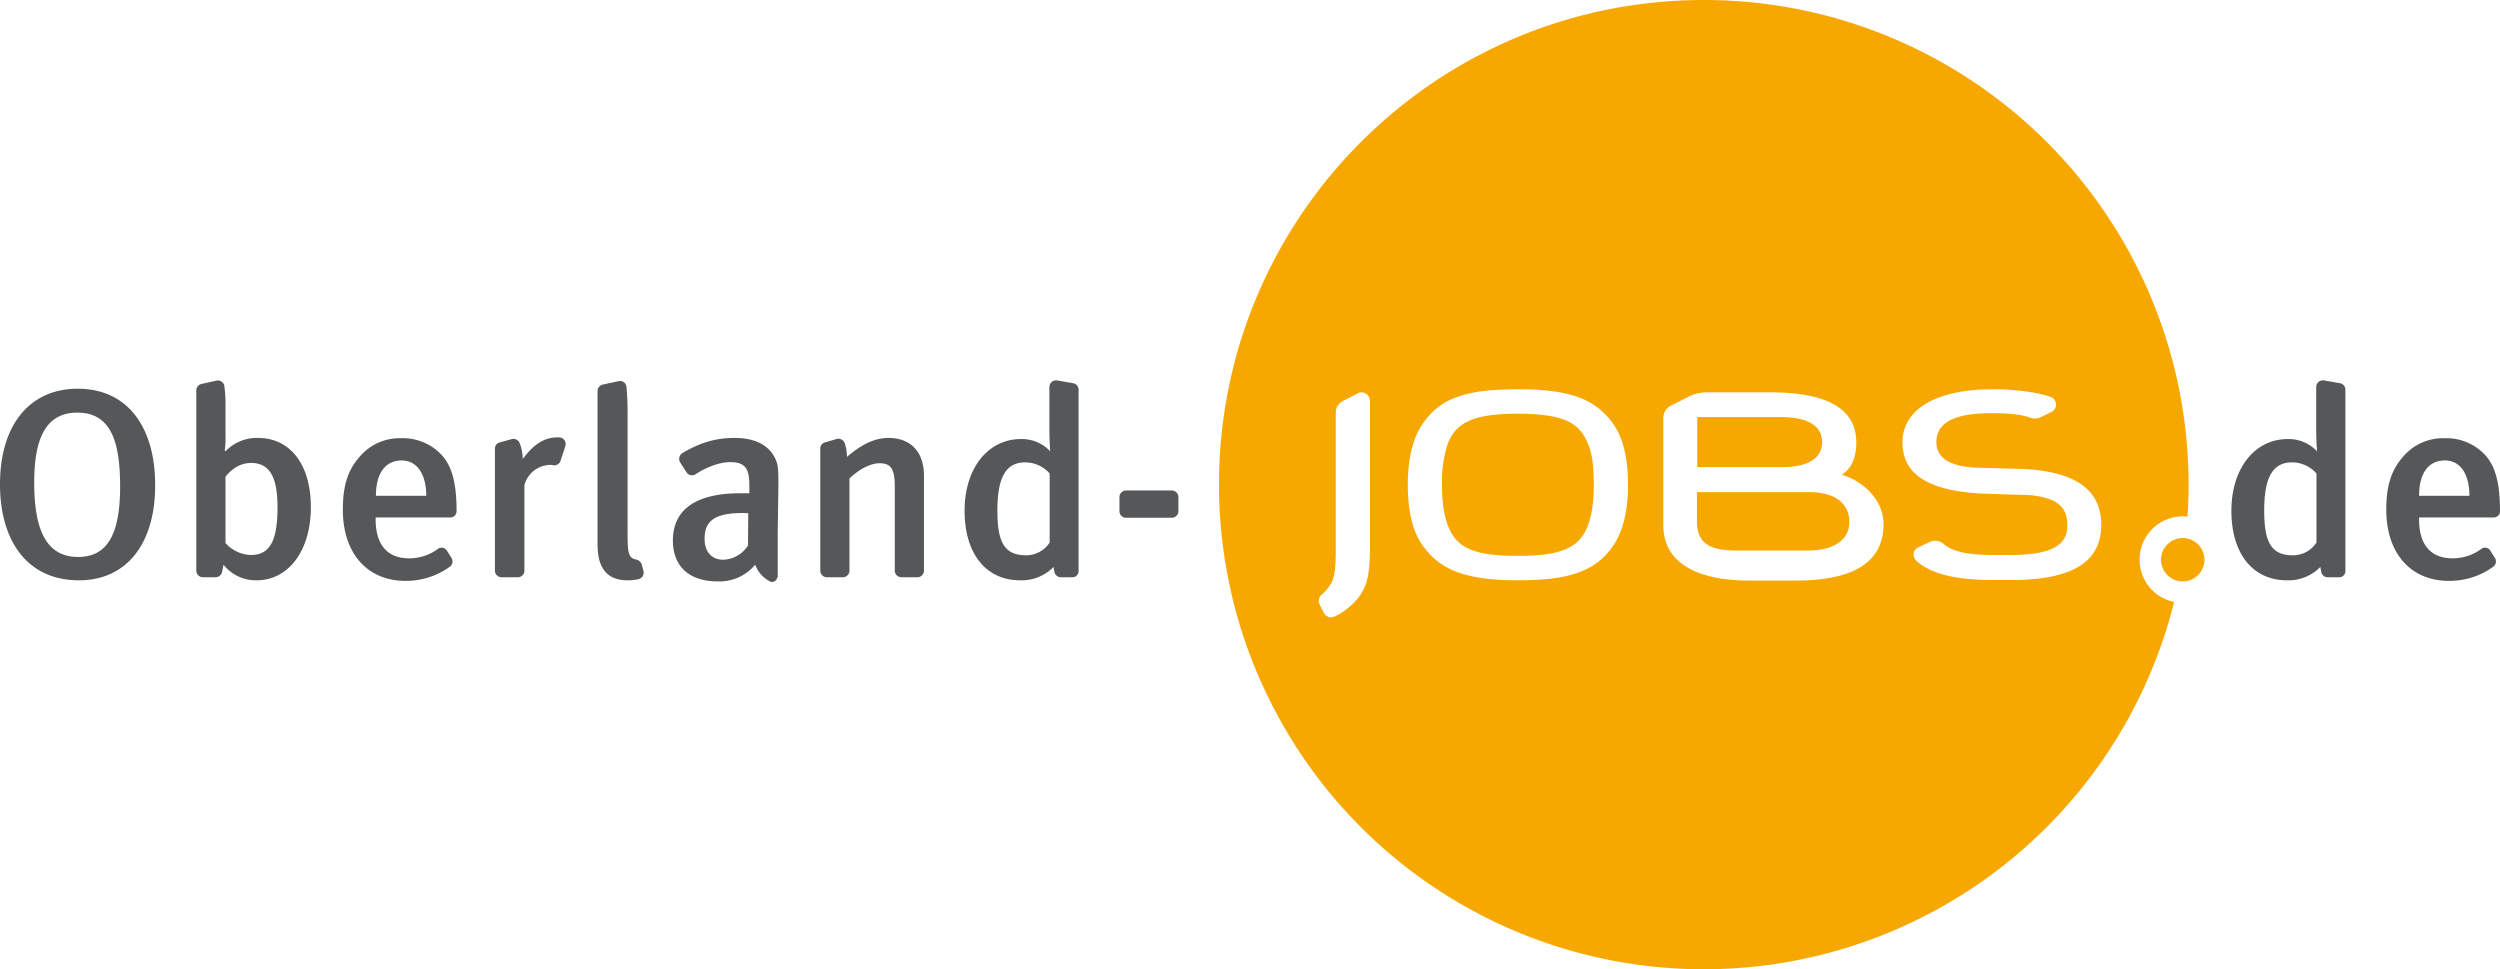 <svg id="Ebene_1" data-name="Ebene 1" xmlns="http://www.w3.org/2000/svg" viewBox="0 0 899.1 348.6"><defs><style>.cls-1{fill:#f7a800}.cls-2{fill:#555759}</style></defs><title>oberlandArtboard 1</title><path class="cls-1" d="M665.1 187.6c0 7.3-6.6 10.4-15 10.4h-24.7c-7.8 0-15.1-.9-15.1-10.3V177H651a22.49 22.49 0 0 1 6.7 1c4.9 1.5 7.4 5.3 7.4 9.6zm-119.2-38.8c-17.2-.1-22.6 3.9-25.3 11a44 44 0 0 0-2 14.5c0 6.3.7 10.6 2 14.4 2.9 7.7 8.2 11.3 25.3 11.2 17.2.1 22.5-3.8 25.3-11.2 1.3-3.8 2-8.1 2-14.4s-.5-10.8-2-14.5c-3-7.4-8.1-11-25.3-11zM655.3 159c0-5.9-5.2-9-14.9-9h-30v18h30c9.7.1 14.9-3.1 14.9-9zM785 193.5a7.8 7.8 0 1 0 7.8 7.8 7.81 7.81 0 0 0-7.8-7.8zm-3.1 23a174.35 174.35 0 0 1-343.5-42.2C438.4 78 516.5 0 612.8 0a174.25 174.25 0 0 1 174.3 174.3c0 3.9-.1 7.7-.4 11.5a9.7 9.7 0 0 0-1.7-.1 15.56 15.56 0 0 0-3.1 30.8zM492.6 144a2.92 2.92 0 0 0-4.2-2.6l-5.4 2.8a4.66 4.66 0 0 0-2.6 4.2v48.7c0 7.2-.4 10-1.5 12.4a17.44 17.44 0 0 1-3.6 4.4 2.91 2.91 0 0 0-.7 3.5l1.5 3a2.93 2.93 0 0 0 3.9 1.3 23.68 23.68 0 0 0 8.7-7c2.9-4 4-7.6 4-18.6V144zm92.9 30.3c0-9.3-1.7-16.6-5.1-21.5-6.5-9.4-15.8-12.8-34.5-12.8s-28.1 3.1-34.5 12.8c-3.3 5-5.1 12.1-5.1 21.5s1.7 16.6 5.1 21.5c6.3 9.2 15.8 12.9 34.5 12.9s28.2-3.3 34.5-12.8c3.3-5 5.1-12.2 5.1-21.6zm91.9 14.2c0-8.2-6.5-15.1-15-17.8 3.9-2.4 5.2-7 5.2-11.5 0-10.9-8.3-18.1-31-18.1h-22.7a14.43 14.43 0 0 0-6.5 1.5l-6.5 3.3a4.91 4.91 0 0 0-2.7 4.3v38.7c0 14 12.9 19.9 31 19.9h17.1c19.8-.1 31.1-6.3 31.1-20.3zm78.3.2c0-13.1-10.2-19.6-30.1-20.1l-14.3-.4c-9.7-.3-14.9-3.3-14.9-9.2 0-9.4 11.8-10.4 20.2-10.4s11.5.9 13.5 1.6a4.83 4.83 0 0 0 3.9-.2l3.9-1.9a2.93 2.93 0 0 0-.3-5.3c-4.6-1.7-12.7-2.8-20.9-2.8-21.8 0-32.5 8.1-32.5 19s8.1 17.9 30.8 18.6l13.3.4a28.05 28.05 0 0 1 9.3 1.7c4.3 1.9 5.8 4.6 5.9 9 .2 7.8-6.4 10.9-20.8 10.9h-5.8c-8.7 0-14.6-1.1-17.8-3.9a4.71 4.71 0 0 0-5.3-.7l-4 1.9a2.89 2.89 0 0 0-.7 4.7c5.3 4.9 14.6 7 27.8 7h5.8c21.8.1 33-6 33-19.9z"/><path class="cls-2" d="M841.2 207.6h-4.1a2.36 2.36 0 0 1-2.3-2c-.1-.4-.2-1-.3-1.7a16.05 16.05 0 0 1-12 4.8c-12.5 0-20-9.8-20-25 0-15.4 8.5-25.8 20.3-25.8a14 14 0 0 1 10.5 4.4s-.3-3.8-.3-8v-15.1a2.39 2.39 0 0 1 2.7-2.4l5.7 1a2.35 2.35 0 0 1 2.1 2.3v65.2a2.2 2.2 0 0 1-2.3 2.3zm-8.1-37.3a11.62 11.62 0 0 0-8.9-4c-6.8 0-9.9 5.4-9.9 17.2 0 10.8 2.1 16.2 10.2 16.2a10 10 0 0 0 8.6-4.6v-24.8zm36.9 15.8v.8c0 6.8 2.5 13.9 12.1 13.9a17.42 17.42 0 0 0 10.3-3.4 2.2 2.2 0 0 1 3.2.6l1.7 2.7a2.35 2.35 0 0 1-.6 3.1 26.76 26.76 0 0 1-16 5.1c-13.8 0-22.5-10-22.5-25.6 0-8.6 1.8-14.3 6.1-19.1a18.82 18.82 0 0 1 15-6.6 19 19 0 0 1 13.4 5c4.3 3.9 6.4 9.9 6.4 21.3a2.22 2.22 0 0 1-2.2 2.2zm9.3-20.5c-6 0-9.3 4.7-9.3 12.7h18.1c0-8-3.4-12.7-8.8-12.7zM28.4 208.7C9.4 208.7 0 194 0 174.2c0-22 11.2-34.4 27.9-34.4 18.9 0 27.9 15 27.9 34.5.1 20.9-10 34.4-27.4 34.4zm-.6-60.3c-11.2 0-15.5 9.1-15.5 25.1 0 17.2 4.4 26.8 15.8 26.8 10 0 15.1-7.3 15.1-25.3 0-16.4-3.4-26.6-15.4-26.6zm84 34c0 15.7-8.1 26.3-19.5 26.3a14.79 14.79 0 0 1-11.9-5.6c-.3 1.4-.4 2.1-.6 2.8a2.34 2.34 0 0 1-2.3 1.7H73a2.37 2.37 0 0 1-2.4-2.4v-64.8a2.37 2.37 0 0 1 1.8-2.3l5.4-1.2a2.38 2.38 0 0 1 2.9 2 52 52 0 0 1 .4 7.2v11.4a24.9 24.9 0 0 1-.3 4.6l.4.1a15.54 15.54 0 0 1 11.6-4.7c11.6 0 19 9.6 19 24.9zm-12 .1c0-8.8-1.7-16-9.4-16-4.4 0-7.3 2.5-9.3 4.9v23.9a12.73 12.73 0 0 0 9.1 4.3c6.7 0 9.6-4.8 9.6-17.1zm35.3 3.6v.8c0 6.8 2.5 13.9 12.1 13.9a17.42 17.42 0 0 0 10.3-3.4 2.2 2.2 0 0 1 3.2.6l1.7 2.7a2.35 2.35 0 0 1-.6 3.1 26.76 26.76 0 0 1-16 5.1c-13.8 0-22.5-10-22.5-25.6 0-8.6 1.8-14.3 6.1-19.1a18.82 18.82 0 0 1 15-6.6 19 19 0 0 1 13.4 5c4.3 3.9 6.4 9.9 6.4 21.3a2.22 2.22 0 0 1-2.2 2.2zm9.4-20.5c-6 0-9.3 4.7-9.3 12.7h18.1c0-8-3.5-12.7-8.8-12.7zm56.7-8.3a2.42 2.42 0 0 1 2.1 3.2l-1.7 5.2a2.34 2.34 0 0 1-2.7 1.6 3.75 3.75 0 0 0-1.1-.1 9.75 9.75 0 0 0-9.2 7.3v30.7a2.37 2.37 0 0 1-2.4 2.4h-5.8a2.37 2.37 0 0 1-2.4-2.4v-43.8a2.29 2.29 0 0 1 1.8-2.3l4.3-1.2a2.39 2.39 0 0 1 2.8 1.5 16 16 0 0 1 1.1 5.7c3.9-5.3 7.7-7.8 12.5-7.8zm30.2 48a2.4 2.4 0 0 1-1.8 3 16.43 16.43 0 0 1-4 .4c-10.7 0-10.7-9.7-10.7-13.8v-54.2a2.46 2.46 0 0 1 1.9-2.4l5.6-1.2a2.32 2.32 0 0 1 2.9 2 102.24 102.24 0 0 1 .4 10.8v41.5c0 6.6.3 7.6 1.1 8.8a2.94 2.94 0 0 0 1.9 1 2.77 2.77 0 0 1 2.1 1.8zm47.7 3.3a1.75 1.75 0 0 1-2.2.5 11.14 11.14 0 0 1-5.3-6 16.77 16.77 0 0 1-13.4 6c-11.2 0-16.2-6.2-16.2-14.7 0-11.3 8.5-17 24.2-17h3.3v-2.6c0-5.6-1-8.6-6.8-8.6-4.8 0-9.9 2.6-12.6 4.4a2.35 2.35 0 0 1-3.3-.9l-2.2-3.4a2.47 2.47 0 0 1 .9-3.4c6.4-3.8 12-5.4 18.7-5.4 7.6 0 12.8 2.8 14.9 8.1.9 2.1.9 4.7.8 12l-.2 14v15.9c-.3.4-.3.8-.6 1.1zm-10-24s-1.2-.1-1.9-.1c-10.6 0-13.8 3.1-13.8 9.3 0 4.6 2.5 7.5 6.8 7.5a11 11 0 0 0 8.8-5.1zm63.2-13.5v34.1a2.37 2.37 0 0 1-2.4 2.4h-5.7a2.37 2.37 0 0 1-2.4-2.4v-30.1c0-6.7-1.5-8.5-5.6-8.5-3.1 0-7.5 2.3-10.7 5.5v33.1a2.37 2.37 0 0 1-2.4 2.4h-5.7a2.37 2.37 0 0 1-2.4-2.4v-43.8a2.29 2.29 0 0 1 1.7-2.3l4.1-1.2a2.43 2.43 0 0 1 3 1.5 15.25 15.25 0 0 1 .8 4.9c5.2-4.4 9.8-6.8 15-6.8 7.5 0 12.7 4.6 12.7 13.6zm53.3 36.5h-4.1a2.36 2.36 0 0 1-2.3-2c-.1-.4-.2-1-.3-1.7a16.05 16.05 0 0 1-12 4.8c-12.5 0-20-9.8-20-25 0-15.4 8.5-25.8 20.3-25.8a14 14 0 0 1 10.5 4.4s-.3-3.8-.3-8v-15.1a2.44 2.44 0 0 1 2.7-2.4l5.7 1a2.35 2.35 0 0 1 2.1 2.3v65.2a2.2 2.2 0 0 1-2.3 2.3zm-8.1-37.3a11.62 11.62 0 0 0-8.9-4c-6.8 0-9.9 5.4-9.9 17.2 0 10.8 2.1 16.2 10.2 16.2a10 10 0 0 0 8.6-4.6v-24.8zm25.1 13.5v-5a2.37 2.37 0 0 1 2.4-2.4h16.4a2.37 2.37 0 0 1 2.4 2.4v5a2.37 2.37 0 0 1-2.4 2.4h-16.3a2.34 2.34 0 0 1-2.5-2.4z"/></svg>